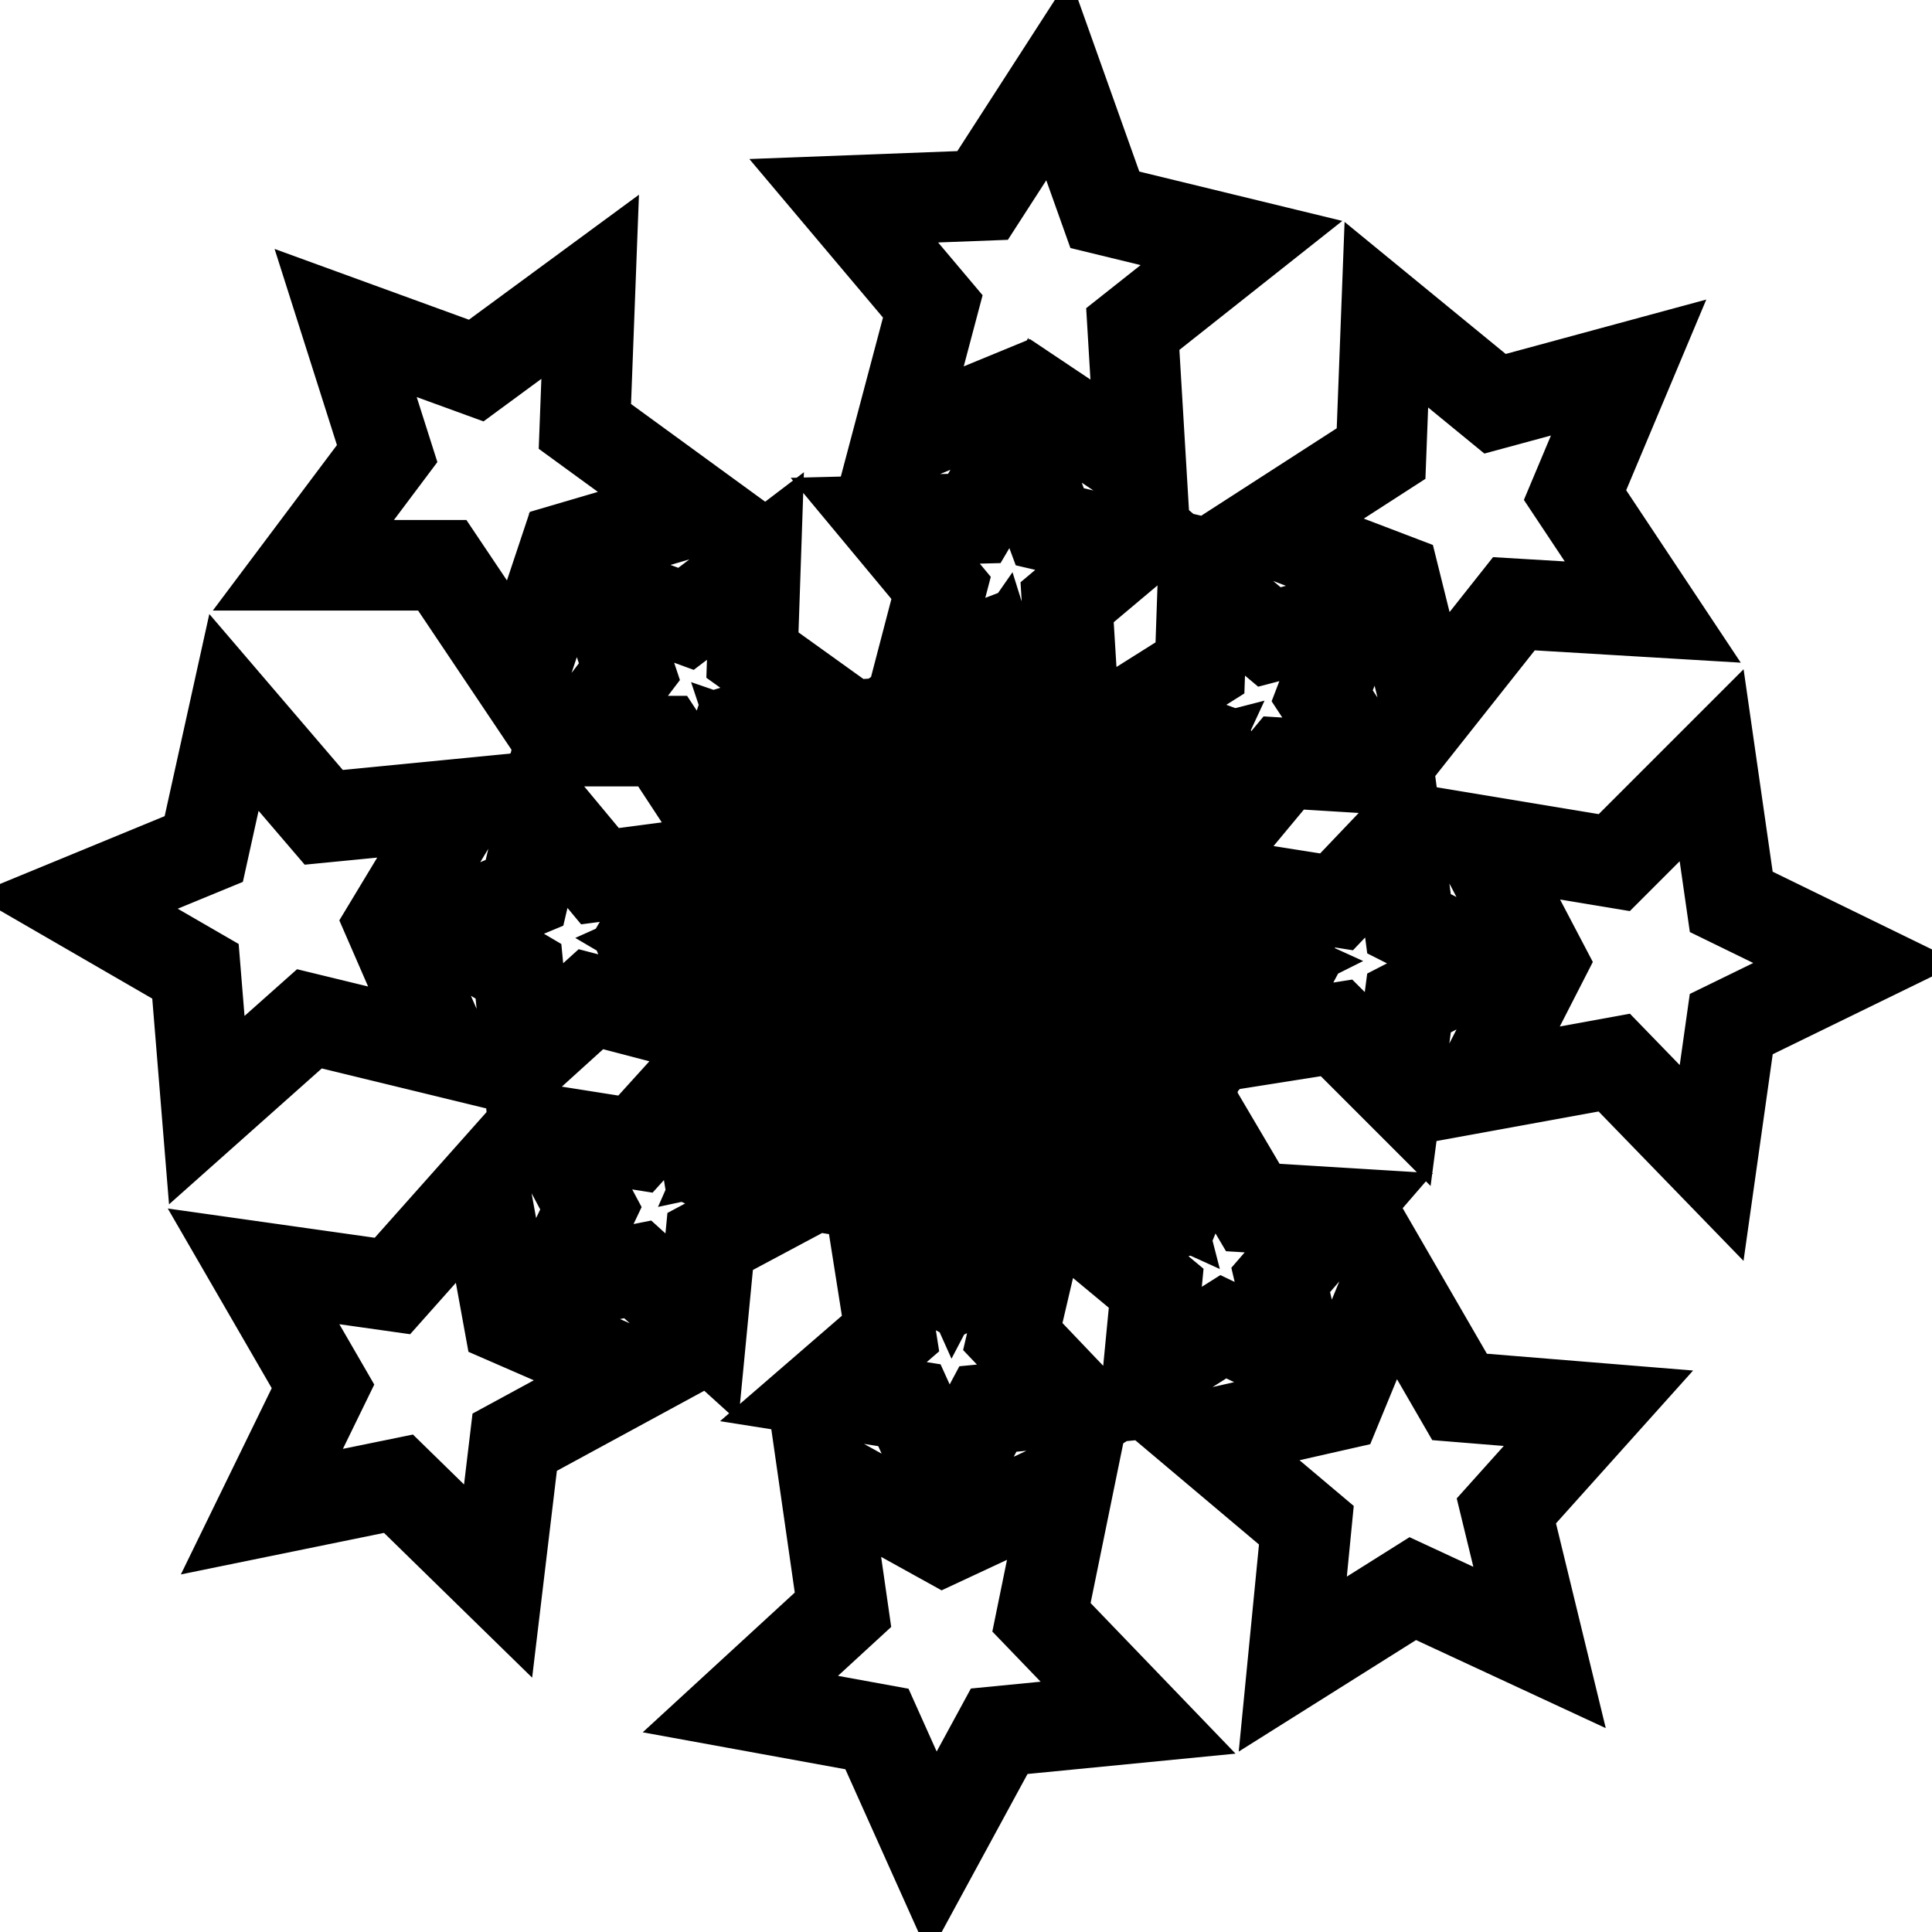 <?xml version="1.0" encoding="utf-8"?>
<!-- Svg Vector Icons : http://www.onlinewebfonts.com/icon -->
<!DOCTYPE svg PUBLIC "-//W3C//DTD SVG 1.1//EN" "http://www.w3.org/Graphics/SVG/1.1/DTD/svg11.dtd">
<svg version="1.1" xmlns="http://www.w3.org/2000/svg" xmlns:xlink="http://www.w3.org/1999/xlink" x="0px" y="0px" viewBox="0 0 256 256" enable-background="new 0 0 256 256" xml:space="preserve">
<g> <path stroke-width="12" fill-opacity="0" stroke="#000000"  d="M34.7,200.3l18.1-3.7L66,209.5l2.2-18.4l16.2-8.8l-17-7.4l-3.3-18.1L52,170.4l-18.4-2.6l9.2,15.9 L34.7,200.3z M73.4,170.4l11.1-2.2l8.5,7.7l1.1-11.4l10.3-5.5l-10.7-4.8l-1.8-11.1l-7.7,8.5l-11.4-1.8l5.5,10.3L73.4,170.4z  M97.4,151.6l7-1.5l5.2,4.8l0.7-7l6.6-3.3l-6.6-2.9l-1.5-7.4l-4.8,5.5l-7-1.1l3.3,6.3L97.4,151.6z M114.4,138.3l2.9-0.4l2.2,2.2 l0.4-3.3l2.9-1.5l-2.9-1.1l-0.7-3.3l-2.2,2.6l-3-0.7l1.5,2.9L114.4,138.3z M140.2,10.4l-10,15.5l-18.4,0.7l11.8,14l-4.8,18.1l17-7 L151.2,62l-1.1-18.4l14.4-11.4l-18.1-4.4L140.2,10.4z M135,58.7l-5.9,10L117.3,69l7.4,8.9l-2.9,11.1l10.7-4.1l9.6,6.3l-0.7-11.4 l8.8-7.4l-11.1-2.6L135,58.7z M132.1,89.3l-4.1,5.9l-7,0.4l4.4,5.5l-1.8,7l6.6-2.6l5.9,4.1l-0.4-7.4l5.5-4.4l-7-1.8L132.1,89.3z  M129.8,109.9l-1.8,3h-3l1.8,2.6l-0.7,3l3-1.1l2.6,1.5l-0.4-3l2.6-1.8l-3-1.1L129.8,109.9z M204,218.3l-4.4-18.1l12.2-13.6 l-18.4-1.5l-9.2-15.9l-7,17l-18.1,4.1l14,11.8l-1.8,18.4l15.9-10L204,218.3z M172.3,180.7l-2.6-11.1l7.7-8.9l-11.4-0.7l-5.9-10 l-4.4,10.7l-11.4,2.6l8.9,7.4l-1.1,11.4l10-6.3L172.3,180.7z M152.7,157.5l-1.8-7l4.8-5.5l-7-0.4l-3.7-6.3l-2.6,6.6l-7,1.5l5.2,4.8 l-0.4,7l5.9-3.7L152.7,157.5z M139.1,140.9l-0.7-2.9l2.2-2.2l-3.3-0.4l-1.5-2.6l-1.1,2.6l-3.3,0.7l2.6,2.2l-0.4,2.9l2.6-1.5 L139.1,140.9z M10,119.5l15.9,9.2l1.5,18.4L41,135l18.1,4.4l-7.4-17l9.6-15.9l-18.4,1.8L31,94.4L27,112.5L10,119.5z M58.7,122.8 l10,5.9l1.1,11.4l8.5-7.7l11.1,2.9l-4.4-10.7l5.9-10l-11.4,1.5l-7.4-8.9l-2.6,11.1L58.7,122.8z M89.3,125l6.3,3.7l0.4,7l5.5-4.8 l7,1.8l-2.9-6.6l3.7-6.3l-7,0.7l-4.8-5.5l-1.5,7L89.3,125z M110.3,126.5l2.6,1.5l0.4,3.3l2.2-2.2l3,0.7l-1.1-3l1.5-2.6l-3,0.4 l-2.2-2.6l-0.4,3.3L110.3,126.5z M215.8,48.7l-17.7,4.8l-14.4-11.8l-0.7,18.4l-15.5,10l17.3,6.6l4.4,17.7l11.4-14.4l18.4,1.1 l-10.3-15.5L215.8,48.7z M179.3,81.5l-11.1,2.9l-8.8-7.4L159,88.5l-10,6.3l11.1,4.1l2.6,11.1l7.4-8.9l11.4,0.7l-6.3-9.6L179.3,81.5 z M156.8,101.8l-7,1.8l-5.5-4.4l-0.4,7l-6.3,4.1l7,2.6l1.8,6.6l4.4-5.5l7,0.4l-4.1-5.9L156.8,101.8z M140.9,116.2l-3.3,0.7 l-2.2-2.2v3.3l-3,1.5l3,1.1l0.7,3.3l2.2-2.6l3,0.4l-1.8-3L140.9,116.2z M123.6,245.6l8.8-16.2l18.4-1.8L138,214.3l3.7-18.1L125,204 l-15.9-8.8l2.6,18.1l-13.6,12.5l18.1,3.3L123.6,245.6z M125.4,197l5.5-10.3l11.4-1.1l-8.1-8.5l2.6-11.1l-10.3,4.8l-10.3-5.5 l1.8,11.4l-8.9,7.7l11.4,1.8L125.4,197z M126.5,166.3l3.3-6.3l7.4-0.7l-5.2-5.2l1.5-7.4l-6.6,3.3l-6.3-3.7l1.1,7.4l-5.2,4.8l7,1.1 L126.5,166.3z M127.3,145.3l1.5-2.6l3-0.4l-1.8-2.2l0.4-3.3l-2.6,1.5l-3-1.5l0.4,3l-2.2,2.2l3,0.7L127.3,145.3z M45.8,42.8 l5.5,17.3L40.2,74.9h18.4L69,90.4l5.9-17.7l17.7-5.2L77.5,56.5L78.2,38L63.1,49.1L45.8,42.8z M79.7,77.9l3.7,11.1l-7,9.2h11.4 l6.3,9.6l3.7-11.1l11.1-3.3l-9.2-6.6l0.4-11.8l-9.2,7L79.7,77.9z M101.1,100l2.2,6.6l-4.4,5.9h7l4.1,5.9l2.2-7l7-1.8l-5.9-4.4 l0.4-7l-5.9,4.1L101.1,100z M115.8,115.1l0.7,3l-1.8,2.6h3.3l1.5,2.6l1.1-2.9l3-0.7l-2.6-1.8l0.4-3.3l-2.6,1.8L115.8,115.1z  M246,127.6l-16.6-8.1l-2.6-18.1l-12.9,12.9l-18.1-3l8.5,16.2l-8.5,16.6l18.1-3.3l12.9,13.3l2.6-18.4L246,127.6z M197,127.6 l-10.3-5.2l-1.5-11.4l-8.1,8.5l-11.4-1.8l5.5,10l-5.5,10.3l11.4-1.8l8.1,8.1l1.5-11.4L197,127.6z M166.7,127.6l-6.6-3l-1.1-7.4 l-4.8,5.2l-7.4-1.1l3.3,6.3l-3.3,6.6l7.4-1.5l4.8,5.2l1.1-7L166.7,127.6z M145.7,127.6l-3-1.5l-0.4-3l-2.2,2.2l-3.3-0.4l1.5,2.6 l-1.5,3l3.3-0.7l2.2,2.2l0.4-2.9L145.7,127.6z M135,127.6l-4.4-1.8l-0.4-4.8l-3.3,3.3l-4.8-0.7l2.2,4.1l-2.2,4.1l4.8-0.7l3.3,3.3 l0.4-4.4L135,127.6z"/></g>
</svg>